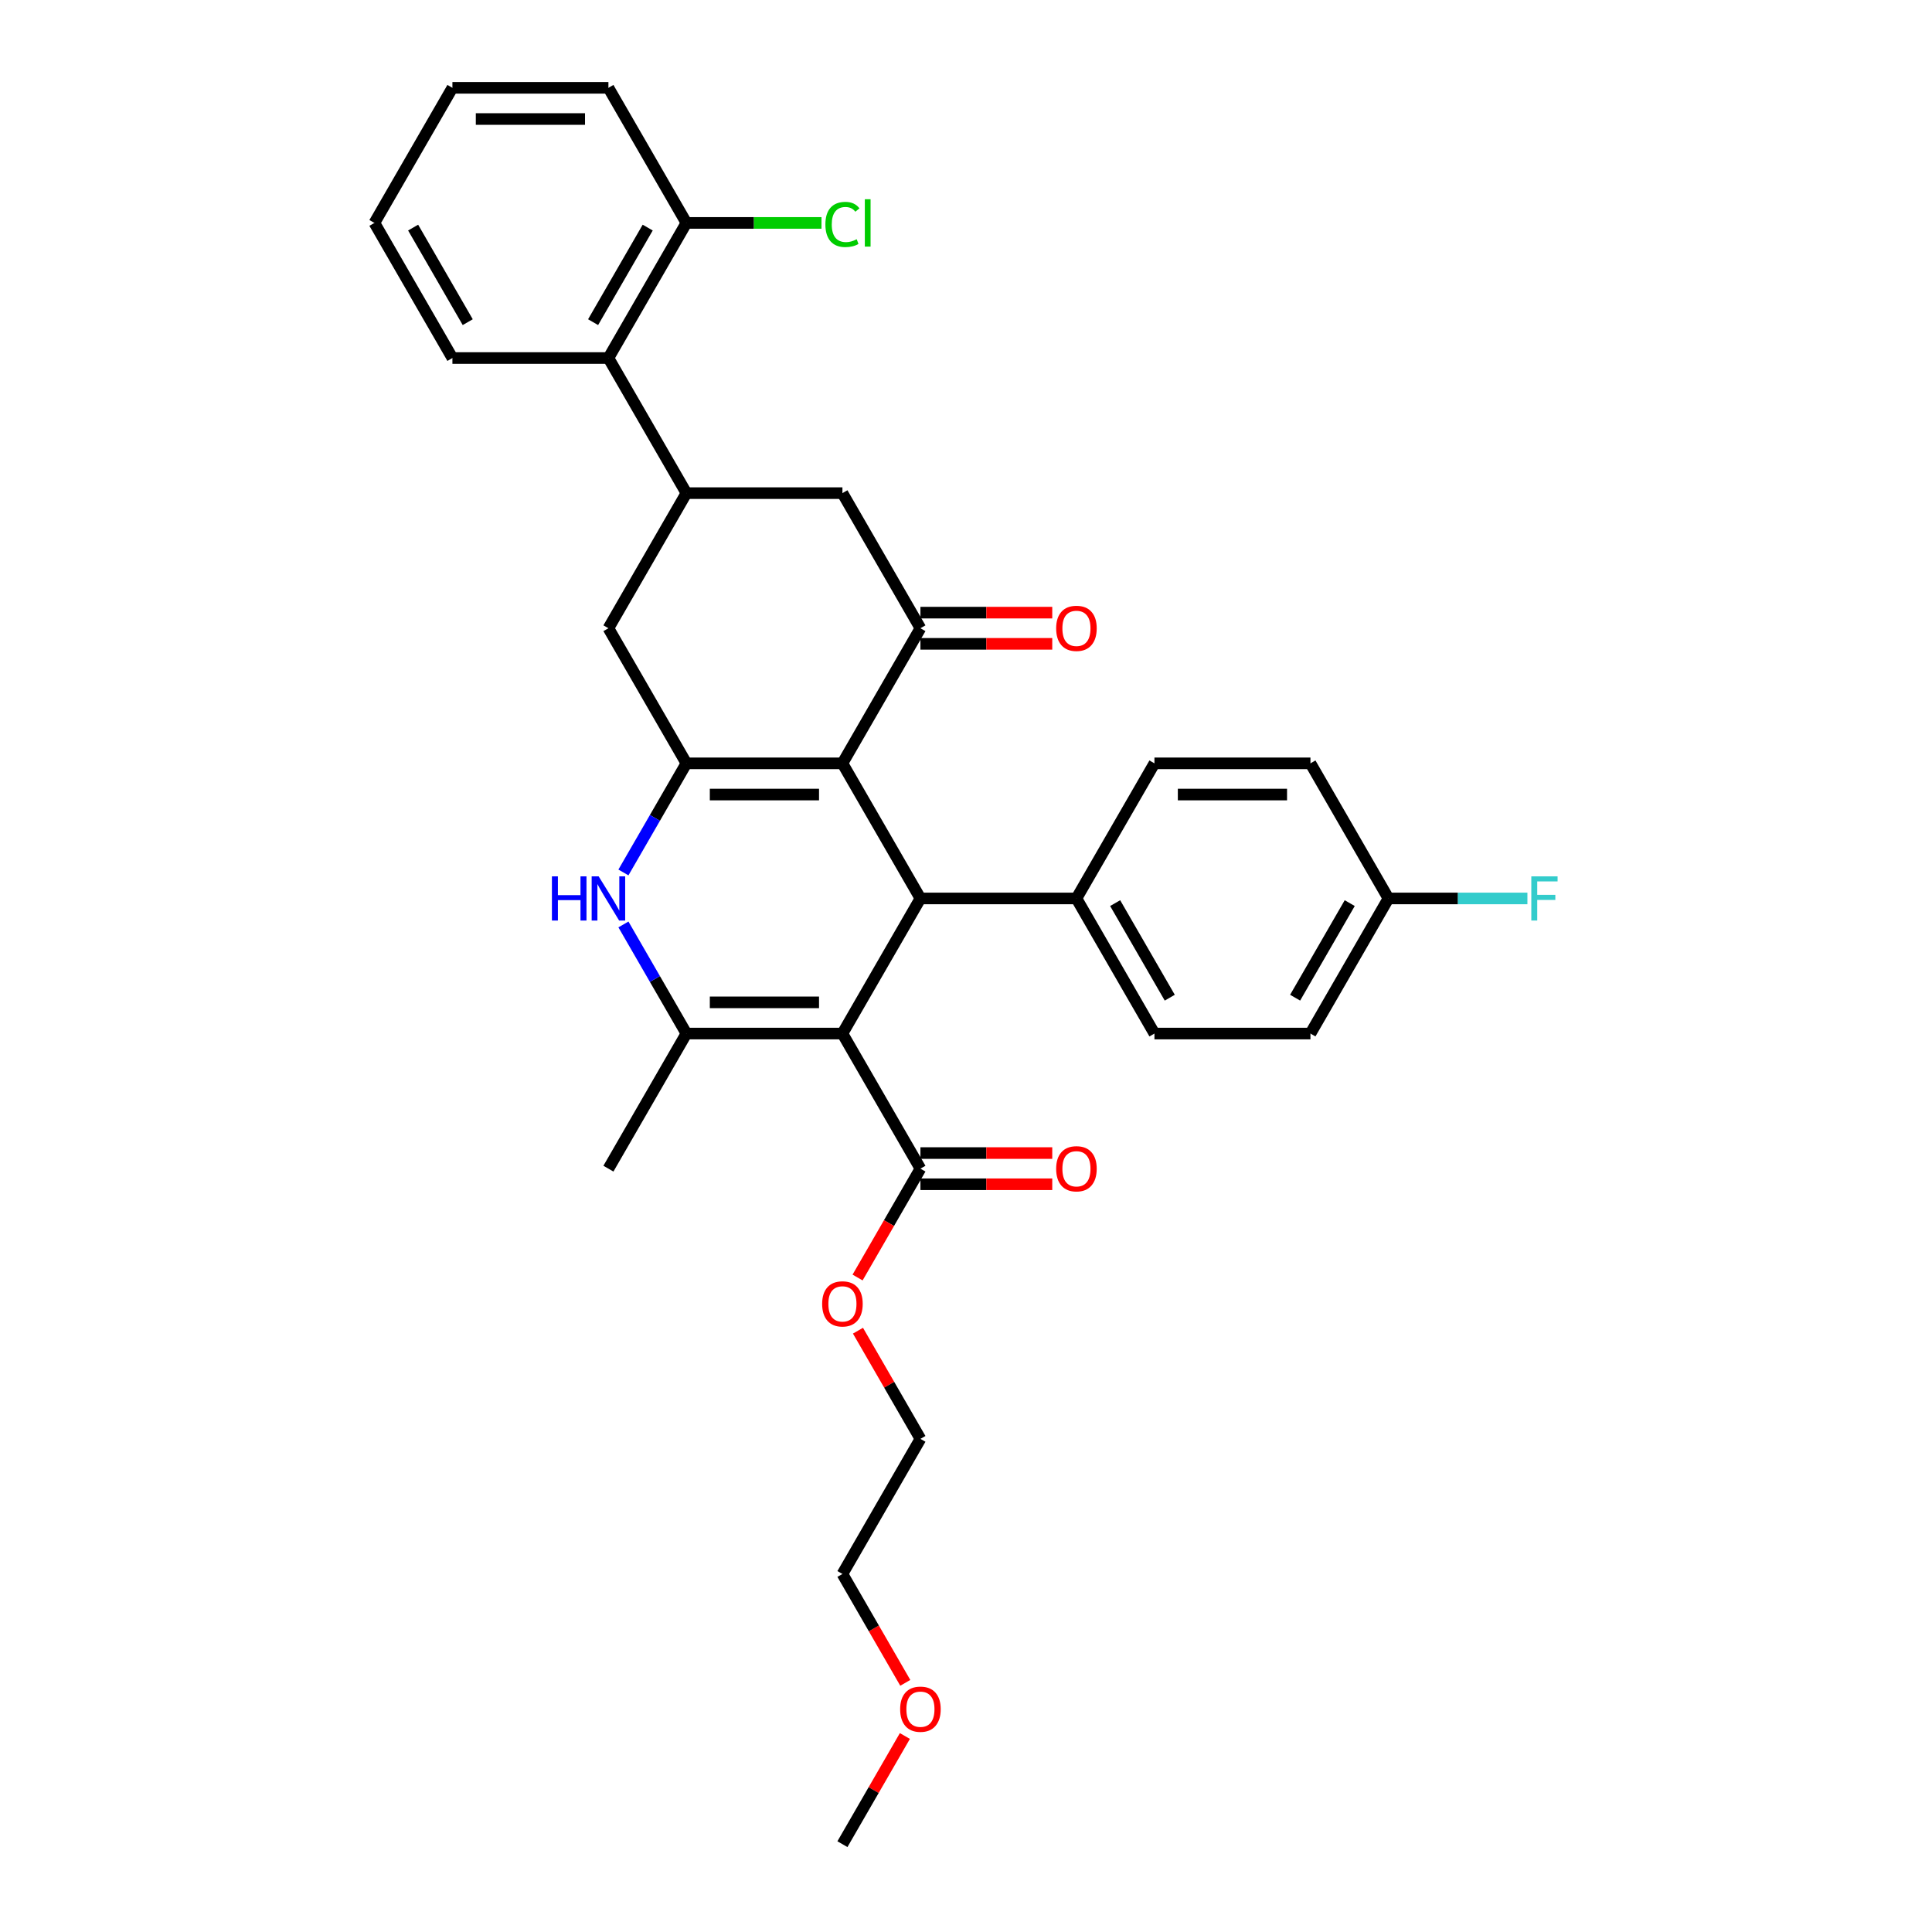 <?xml version='1.0' encoding='iso-8859-1'?>
<svg version='1.1' baseProfile='full'
              xmlns='http://www.w3.org/2000/svg'
                      xmlns:rdkit='http://www.rdkit.org/xml'
                      xmlns:xlink='http://www.w3.org/1999/xlink'
                  xml:space='preserve'
width='1000px' height='1000px' viewBox='0 0 1000 1000'>
<!-- END OF HEADER -->
<rect style='opacity:1.0;fill:#FFFFFF;stroke:none' width='1000' height='1000' x='0' y='0'> </rect>
<path class='bond-2' d='M 436.039,534.965 L 355.291,534.965' style='fill:none;fill-rule:evenodd;stroke:#000000;stroke-width:6px;stroke-linecap:butt;stroke-linejoin:miter;stroke-opacity:1' />
<path class='bond-2' d='M 423.927,518.815 L 367.403,518.815' style='fill:none;fill-rule:evenodd;stroke:#000000;stroke-width:6px;stroke-linecap:butt;stroke-linejoin:miter;stroke-opacity:1' />
<path class='bond-3' d='M 436.039,534.965 L 476.413,465.035' style='fill:none;fill-rule:evenodd;stroke:#000000;stroke-width:6px;stroke-linecap:butt;stroke-linejoin:miter;stroke-opacity:1' />
<path class='bond-7' d='M 436.039,534.965 L 476.413,604.895' style='fill:none;fill-rule:evenodd;stroke:#000000;stroke-width:6px;stroke-linecap:butt;stroke-linejoin:miter;stroke-opacity:1' />
<path class='bond-0' d='M 436.039,395.105 L 476.413,465.035' style='fill:none;fill-rule:evenodd;stroke:#000000;stroke-width:6px;stroke-linecap:butt;stroke-linejoin:miter;stroke-opacity:1' />
<path class='bond-1' d='M 436.039,395.105 L 355.291,395.105' style='fill:none;fill-rule:evenodd;stroke:#000000;stroke-width:6px;stroke-linecap:butt;stroke-linejoin:miter;stroke-opacity:1' />
<path class='bond-1' d='M 423.927,411.255 L 367.403,411.255' style='fill:none;fill-rule:evenodd;stroke:#000000;stroke-width:6px;stroke-linecap:butt;stroke-linejoin:miter;stroke-opacity:1' />
<path class='bond-5' d='M 436.039,395.105 L 476.413,325.175' style='fill:none;fill-rule:evenodd;stroke:#000000;stroke-width:6px;stroke-linecap:butt;stroke-linejoin:miter;stroke-opacity:1' />
<path class='bond-8' d='M 355.291,395.105 L 314.917,325.175' style='fill:none;fill-rule:evenodd;stroke:#000000;stroke-width:6px;stroke-linecap:butt;stroke-linejoin:miter;stroke-opacity:1' />
<path class='bond-32' d='M 355.291,395.105 L 338.987,423.344' style='fill:none;fill-rule:evenodd;stroke:#000000;stroke-width:6px;stroke-linecap:butt;stroke-linejoin:miter;stroke-opacity:1' />
<path class='bond-32' d='M 338.987,423.344 L 322.684,451.582' style='fill:none;fill-rule:evenodd;stroke:#0000FF;stroke-width:6px;stroke-linecap:butt;stroke-linejoin:miter;stroke-opacity:1' />
<path class='bond-4' d='M 355.291,534.965 L 338.987,506.726' style='fill:none;fill-rule:evenodd;stroke:#000000;stroke-width:6px;stroke-linecap:butt;stroke-linejoin:miter;stroke-opacity:1' />
<path class='bond-4' d='M 338.987,506.726 L 322.684,478.488' style='fill:none;fill-rule:evenodd;stroke:#0000FF;stroke-width:6px;stroke-linecap:butt;stroke-linejoin:miter;stroke-opacity:1' />
<path class='bond-19' d='M 355.291,534.965 L 314.917,604.895' style='fill:none;fill-rule:evenodd;stroke:#000000;stroke-width:6px;stroke-linecap:butt;stroke-linejoin:miter;stroke-opacity:1' />
<path class='bond-11' d='M 476.413,465.035 L 557.162,465.035' style='fill:none;fill-rule:evenodd;stroke:#000000;stroke-width:6px;stroke-linecap:butt;stroke-linejoin:miter;stroke-opacity:1' />
<path class='bond-9' d='M 476.413,325.175 L 436.039,255.245' style='fill:none;fill-rule:evenodd;stroke:#000000;stroke-width:6px;stroke-linecap:butt;stroke-linejoin:miter;stroke-opacity:1' />
<path class='bond-12' d='M 476.413,333.25 L 510.53,333.25' style='fill:none;fill-rule:evenodd;stroke:#000000;stroke-width:6px;stroke-linecap:butt;stroke-linejoin:miter;stroke-opacity:1' />
<path class='bond-12' d='M 510.53,333.25 L 544.646,333.25' style='fill:none;fill-rule:evenodd;stroke:#FF0000;stroke-width:6px;stroke-linecap:butt;stroke-linejoin:miter;stroke-opacity:1' />
<path class='bond-12' d='M 476.413,317.1 L 510.53,317.1' style='fill:none;fill-rule:evenodd;stroke:#000000;stroke-width:6px;stroke-linecap:butt;stroke-linejoin:miter;stroke-opacity:1' />
<path class='bond-12' d='M 510.53,317.1 L 544.646,317.1' style='fill:none;fill-rule:evenodd;stroke:#FF0000;stroke-width:6px;stroke-linecap:butt;stroke-linejoin:miter;stroke-opacity:1' />
<path class='bond-6' d='M 355.291,255.245 L 436.039,255.245' style='fill:none;fill-rule:evenodd;stroke:#000000;stroke-width:6px;stroke-linecap:butt;stroke-linejoin:miter;stroke-opacity:1' />
<path class='bond-10' d='M 355.291,255.245 L 314.917,185.315' style='fill:none;fill-rule:evenodd;stroke:#000000;stroke-width:6px;stroke-linecap:butt;stroke-linejoin:miter;stroke-opacity:1' />
<path class='bond-34' d='M 355.291,255.245 L 314.917,325.175' style='fill:none;fill-rule:evenodd;stroke:#000000;stroke-width:6px;stroke-linecap:butt;stroke-linejoin:miter;stroke-opacity:1' />
<path class='bond-13' d='M 476.413,612.97 L 510.53,612.97' style='fill:none;fill-rule:evenodd;stroke:#000000;stroke-width:6px;stroke-linecap:butt;stroke-linejoin:miter;stroke-opacity:1' />
<path class='bond-13' d='M 510.53,612.97 L 544.646,612.97' style='fill:none;fill-rule:evenodd;stroke:#FF0000;stroke-width:6px;stroke-linecap:butt;stroke-linejoin:miter;stroke-opacity:1' />
<path class='bond-13' d='M 476.413,596.82 L 510.53,596.82' style='fill:none;fill-rule:evenodd;stroke:#000000;stroke-width:6px;stroke-linecap:butt;stroke-linejoin:miter;stroke-opacity:1' />
<path class='bond-13' d='M 510.53,596.82 L 544.646,596.82' style='fill:none;fill-rule:evenodd;stroke:#FF0000;stroke-width:6px;stroke-linecap:butt;stroke-linejoin:miter;stroke-opacity:1' />
<path class='bond-17' d='M 476.413,604.895 L 460.147,633.069' style='fill:none;fill-rule:evenodd;stroke:#000000;stroke-width:6px;stroke-linecap:butt;stroke-linejoin:miter;stroke-opacity:1' />
<path class='bond-17' d='M 460.147,633.069 L 443.881,661.243' style='fill:none;fill-rule:evenodd;stroke:#FF0000;stroke-width:6px;stroke-linecap:butt;stroke-linejoin:miter;stroke-opacity:1' />
<path class='bond-14' d='M 314.917,185.315 L 355.291,115.385' style='fill:none;fill-rule:evenodd;stroke:#000000;stroke-width:6px;stroke-linecap:butt;stroke-linejoin:miter;stroke-opacity:1' />
<path class='bond-14' d='M 306.987,166.75 L 335.249,117.799' style='fill:none;fill-rule:evenodd;stroke:#000000;stroke-width:6px;stroke-linecap:butt;stroke-linejoin:miter;stroke-opacity:1' />
<path class='bond-24' d='M 314.917,185.315 L 234.169,185.315' style='fill:none;fill-rule:evenodd;stroke:#000000;stroke-width:6px;stroke-linecap:butt;stroke-linejoin:miter;stroke-opacity:1' />
<path class='bond-15' d='M 557.162,465.035 L 597.536,534.965' style='fill:none;fill-rule:evenodd;stroke:#000000;stroke-width:6px;stroke-linecap:butt;stroke-linejoin:miter;stroke-opacity:1' />
<path class='bond-15' d='M 577.204,467.45 L 605.466,516.401' style='fill:none;fill-rule:evenodd;stroke:#000000;stroke-width:6px;stroke-linecap:butt;stroke-linejoin:miter;stroke-opacity:1' />
<path class='bond-16' d='M 557.162,465.035 L 597.536,395.105' style='fill:none;fill-rule:evenodd;stroke:#000000;stroke-width:6px;stroke-linecap:butt;stroke-linejoin:miter;stroke-opacity:1' />
<path class='bond-20' d='M 355.291,115.385 L 390.247,115.385' style='fill:none;fill-rule:evenodd;stroke:#000000;stroke-width:6px;stroke-linecap:butt;stroke-linejoin:miter;stroke-opacity:1' />
<path class='bond-20' d='M 390.247,115.385 L 425.203,115.385' style='fill:none;fill-rule:evenodd;stroke:#00CC00;stroke-width:6px;stroke-linecap:butt;stroke-linejoin:miter;stroke-opacity:1' />
<path class='bond-26' d='M 355.291,115.385 L 314.917,45.455' style='fill:none;fill-rule:evenodd;stroke:#000000;stroke-width:6px;stroke-linecap:butt;stroke-linejoin:miter;stroke-opacity:1' />
<path class='bond-22' d='M 597.536,534.965 L 678.284,534.965' style='fill:none;fill-rule:evenodd;stroke:#000000;stroke-width:6px;stroke-linecap:butt;stroke-linejoin:miter;stroke-opacity:1' />
<path class='bond-21' d='M 597.536,395.105 L 678.284,395.105' style='fill:none;fill-rule:evenodd;stroke:#000000;stroke-width:6px;stroke-linecap:butt;stroke-linejoin:miter;stroke-opacity:1' />
<path class='bond-21' d='M 609.648,411.255 L 666.172,411.255' style='fill:none;fill-rule:evenodd;stroke:#000000;stroke-width:6px;stroke-linecap:butt;stroke-linejoin:miter;stroke-opacity:1' />
<path class='bond-27' d='M 444.086,688.762 L 460.25,716.759' style='fill:none;fill-rule:evenodd;stroke:#FF0000;stroke-width:6px;stroke-linecap:butt;stroke-linejoin:miter;stroke-opacity:1' />
<path class='bond-27' d='M 460.25,716.759 L 476.413,744.755' style='fill:none;fill-rule:evenodd;stroke:#000000;stroke-width:6px;stroke-linecap:butt;stroke-linejoin:miter;stroke-opacity:1' />
<path class='bond-18' d='M 718.658,465.035 L 678.284,395.105' style='fill:none;fill-rule:evenodd;stroke:#000000;stroke-width:6px;stroke-linecap:butt;stroke-linejoin:miter;stroke-opacity:1' />
<path class='bond-23' d='M 718.658,465.035 L 754.624,465.035' style='fill:none;fill-rule:evenodd;stroke:#000000;stroke-width:6px;stroke-linecap:butt;stroke-linejoin:miter;stroke-opacity:1' />
<path class='bond-23' d='M 754.624,465.035 L 790.589,465.035' style='fill:none;fill-rule:evenodd;stroke:#33CCCC;stroke-width:6px;stroke-linecap:butt;stroke-linejoin:miter;stroke-opacity:1' />
<path class='bond-33' d='M 718.658,465.035 L 678.284,534.965' style='fill:none;fill-rule:evenodd;stroke:#000000;stroke-width:6px;stroke-linecap:butt;stroke-linejoin:miter;stroke-opacity:1' />
<path class='bond-33' d='M 698.616,467.45 L 670.354,516.401' style='fill:none;fill-rule:evenodd;stroke:#000000;stroke-width:6px;stroke-linecap:butt;stroke-linejoin:miter;stroke-opacity:1' />
<path class='bond-30' d='M 234.169,185.315 L 193.794,115.385' style='fill:none;fill-rule:evenodd;stroke:#000000;stroke-width:6px;stroke-linecap:butt;stroke-linejoin:miter;stroke-opacity:1' />
<path class='bond-30' d='M 242.098,166.75 L 213.837,117.799' style='fill:none;fill-rule:evenodd;stroke:#000000;stroke-width:6px;stroke-linecap:butt;stroke-linejoin:miter;stroke-opacity:1' />
<path class='bond-25' d='M 468.572,871.034 L 452.306,842.859' style='fill:none;fill-rule:evenodd;stroke:#FF0000;stroke-width:6px;stroke-linecap:butt;stroke-linejoin:miter;stroke-opacity:1' />
<path class='bond-25' d='M 452.306,842.859 L 436.039,814.685' style='fill:none;fill-rule:evenodd;stroke:#000000;stroke-width:6px;stroke-linecap:butt;stroke-linejoin:miter;stroke-opacity:1' />
<path class='bond-29' d='M 468.367,898.553 L 452.203,926.549' style='fill:none;fill-rule:evenodd;stroke:#FF0000;stroke-width:6px;stroke-linecap:butt;stroke-linejoin:miter;stroke-opacity:1' />
<path class='bond-29' d='M 452.203,926.549 L 436.039,954.545' style='fill:none;fill-rule:evenodd;stroke:#000000;stroke-width:6px;stroke-linecap:butt;stroke-linejoin:miter;stroke-opacity:1' />
<path class='bond-35' d='M 314.917,45.455 L 234.169,45.455' style='fill:none;fill-rule:evenodd;stroke:#000000;stroke-width:6px;stroke-linecap:butt;stroke-linejoin:miter;stroke-opacity:1' />
<path class='bond-35' d='M 302.805,61.604 L 246.281,61.604' style='fill:none;fill-rule:evenodd;stroke:#000000;stroke-width:6px;stroke-linecap:butt;stroke-linejoin:miter;stroke-opacity:1' />
<path class='bond-28' d='M 476.413,744.755 L 436.039,814.685' style='fill:none;fill-rule:evenodd;stroke:#000000;stroke-width:6px;stroke-linecap:butt;stroke-linejoin:miter;stroke-opacity:1' />
<path class='bond-31' d='M 193.794,115.385 L 234.169,45.455' style='fill:none;fill-rule:evenodd;stroke:#000000;stroke-width:6px;stroke-linecap:butt;stroke-linejoin:miter;stroke-opacity:1' />
<path  class='atom-5' d='M 285.67 453.601
L 288.771 453.601
L 288.771 463.323
L 300.463 463.323
L 300.463 453.601
L 303.564 453.601
L 303.564 476.469
L 300.463 476.469
L 300.463 465.907
L 288.771 465.907
L 288.771 476.469
L 285.67 476.469
L 285.67 453.601
' fill='#0000FF'/>
<path  class='atom-5' d='M 309.862 453.601
L 317.355 465.713
Q 318.098 466.908, 319.293 469.072
Q 320.488 471.236, 320.553 471.366
L 320.553 453.601
L 323.589 453.601
L 323.589 476.469
L 320.456 476.469
L 312.414 463.226
Q 311.477 461.676, 310.476 459.899
Q 309.507 458.123, 309.216 457.574
L 309.216 476.469
L 306.244 476.469
L 306.244 453.601
L 309.862 453.601
' fill='#0000FF'/>
<path  class='atom-13' d='M 546.664 325.239
Q 546.664 319.749, 549.378 316.68
Q 552.091 313.612, 557.162 313.612
Q 562.233 313.612, 564.946 316.68
Q 567.659 319.749, 567.659 325.239
Q 567.659 330.795, 564.914 333.96
Q 562.168 337.093, 557.162 337.093
Q 552.123 337.093, 549.378 333.96
Q 546.664 330.827, 546.664 325.239
M 557.162 334.509
Q 560.65 334.509, 562.523 332.184
Q 564.429 329.826, 564.429 325.239
Q 564.429 320.75, 562.523 318.489
Q 560.65 316.196, 557.162 316.196
Q 553.673 316.196, 551.768 318.457
Q 549.894 320.718, 549.894 325.239
Q 549.894 329.858, 551.768 332.184
Q 553.673 334.509, 557.162 334.509
' fill='#FF0000'/>
<path  class='atom-14' d='M 546.664 604.96
Q 546.664 599.469, 549.378 596.4
Q 552.091 593.332, 557.162 593.332
Q 562.233 593.332, 564.946 596.4
Q 567.659 599.469, 567.659 604.96
Q 567.659 610.515, 564.914 613.681
Q 562.168 616.814, 557.162 616.814
Q 552.123 616.814, 549.378 613.681
Q 546.664 610.547, 546.664 604.96
M 557.162 614.23
Q 560.65 614.23, 562.523 611.904
Q 564.429 609.546, 564.429 604.96
Q 564.429 600.47, 562.523 598.209
Q 560.65 595.916, 557.162 595.916
Q 553.673 595.916, 551.768 598.177
Q 549.894 600.438, 549.894 604.96
Q 549.894 609.579, 551.768 611.904
Q 553.673 614.23, 557.162 614.23
' fill='#FF0000'/>
<path  class='atom-18' d='M 425.542 674.89
Q 425.542 669.399, 428.255 666.33
Q 430.968 663.262, 436.039 663.262
Q 441.11 663.262, 443.823 666.33
Q 446.537 669.399, 446.537 674.89
Q 446.537 680.445, 443.791 683.611
Q 441.046 686.744, 436.039 686.744
Q 431.001 686.744, 428.255 683.611
Q 425.542 680.478, 425.542 674.89
M 436.039 684.16
Q 439.528 684.16, 441.401 681.834
Q 443.307 679.476, 443.307 674.89
Q 443.307 670.4, 441.401 668.139
Q 439.528 665.846, 436.039 665.846
Q 432.551 665.846, 430.645 668.107
Q 428.772 670.368, 428.772 674.89
Q 428.772 679.509, 430.645 681.834
Q 432.551 684.16, 436.039 684.16
' fill='#FF0000'/>
<path  class='atom-21' d='M 427.222 116.176
Q 427.222 110.491, 429.87 107.52
Q 432.551 104.516, 437.622 104.516
Q 442.338 104.516, 444.857 107.843
L 442.725 109.587
Q 440.884 107.164, 437.622 107.164
Q 434.166 107.164, 432.325 109.49
Q 430.516 111.783, 430.516 116.176
Q 430.516 120.698, 432.389 123.023
Q 434.295 125.349, 437.977 125.349
Q 440.497 125.349, 443.436 123.831
L 444.34 126.253
Q 443.145 127.029, 441.336 127.481
Q 439.528 127.933, 437.525 127.933
Q 432.551 127.933, 429.87 124.897
Q 427.222 121.861, 427.222 116.176
' fill='#00CC00'/>
<path  class='atom-21' d='M 447.635 103.127
L 450.606 103.127
L 450.606 127.642
L 447.635 127.642
L 447.635 103.127
' fill='#00CC00'/>
<path  class='atom-24' d='M 792.608 453.601
L 806.206 453.601
L 806.206 456.217
L 795.676 456.217
L 795.676 463.162
L 805.043 463.162
L 805.043 465.81
L 795.676 465.81
L 795.676 476.469
L 792.608 476.469
L 792.608 453.601
' fill='#33CCCC'/>
<path  class='atom-26' d='M 465.916 884.68
Q 465.916 879.189, 468.629 876.121
Q 471.342 873.052, 476.413 873.052
Q 481.484 873.052, 484.198 876.121
Q 486.911 879.189, 486.911 884.68
Q 486.911 890.235, 484.165 893.401
Q 481.42 896.534, 476.413 896.534
Q 471.375 896.534, 468.629 893.401
Q 465.916 890.268, 465.916 884.68
M 476.413 893.95
Q 479.902 893.95, 481.775 891.624
Q 483.681 889.266, 483.681 884.68
Q 483.681 880.19, 481.775 877.929
Q 479.902 875.636, 476.413 875.636
Q 472.925 875.636, 471.019 877.897
Q 469.146 880.158, 469.146 884.68
Q 469.146 889.299, 471.019 891.624
Q 472.925 893.95, 476.413 893.95
' fill='#FF0000'/>
</svg>
